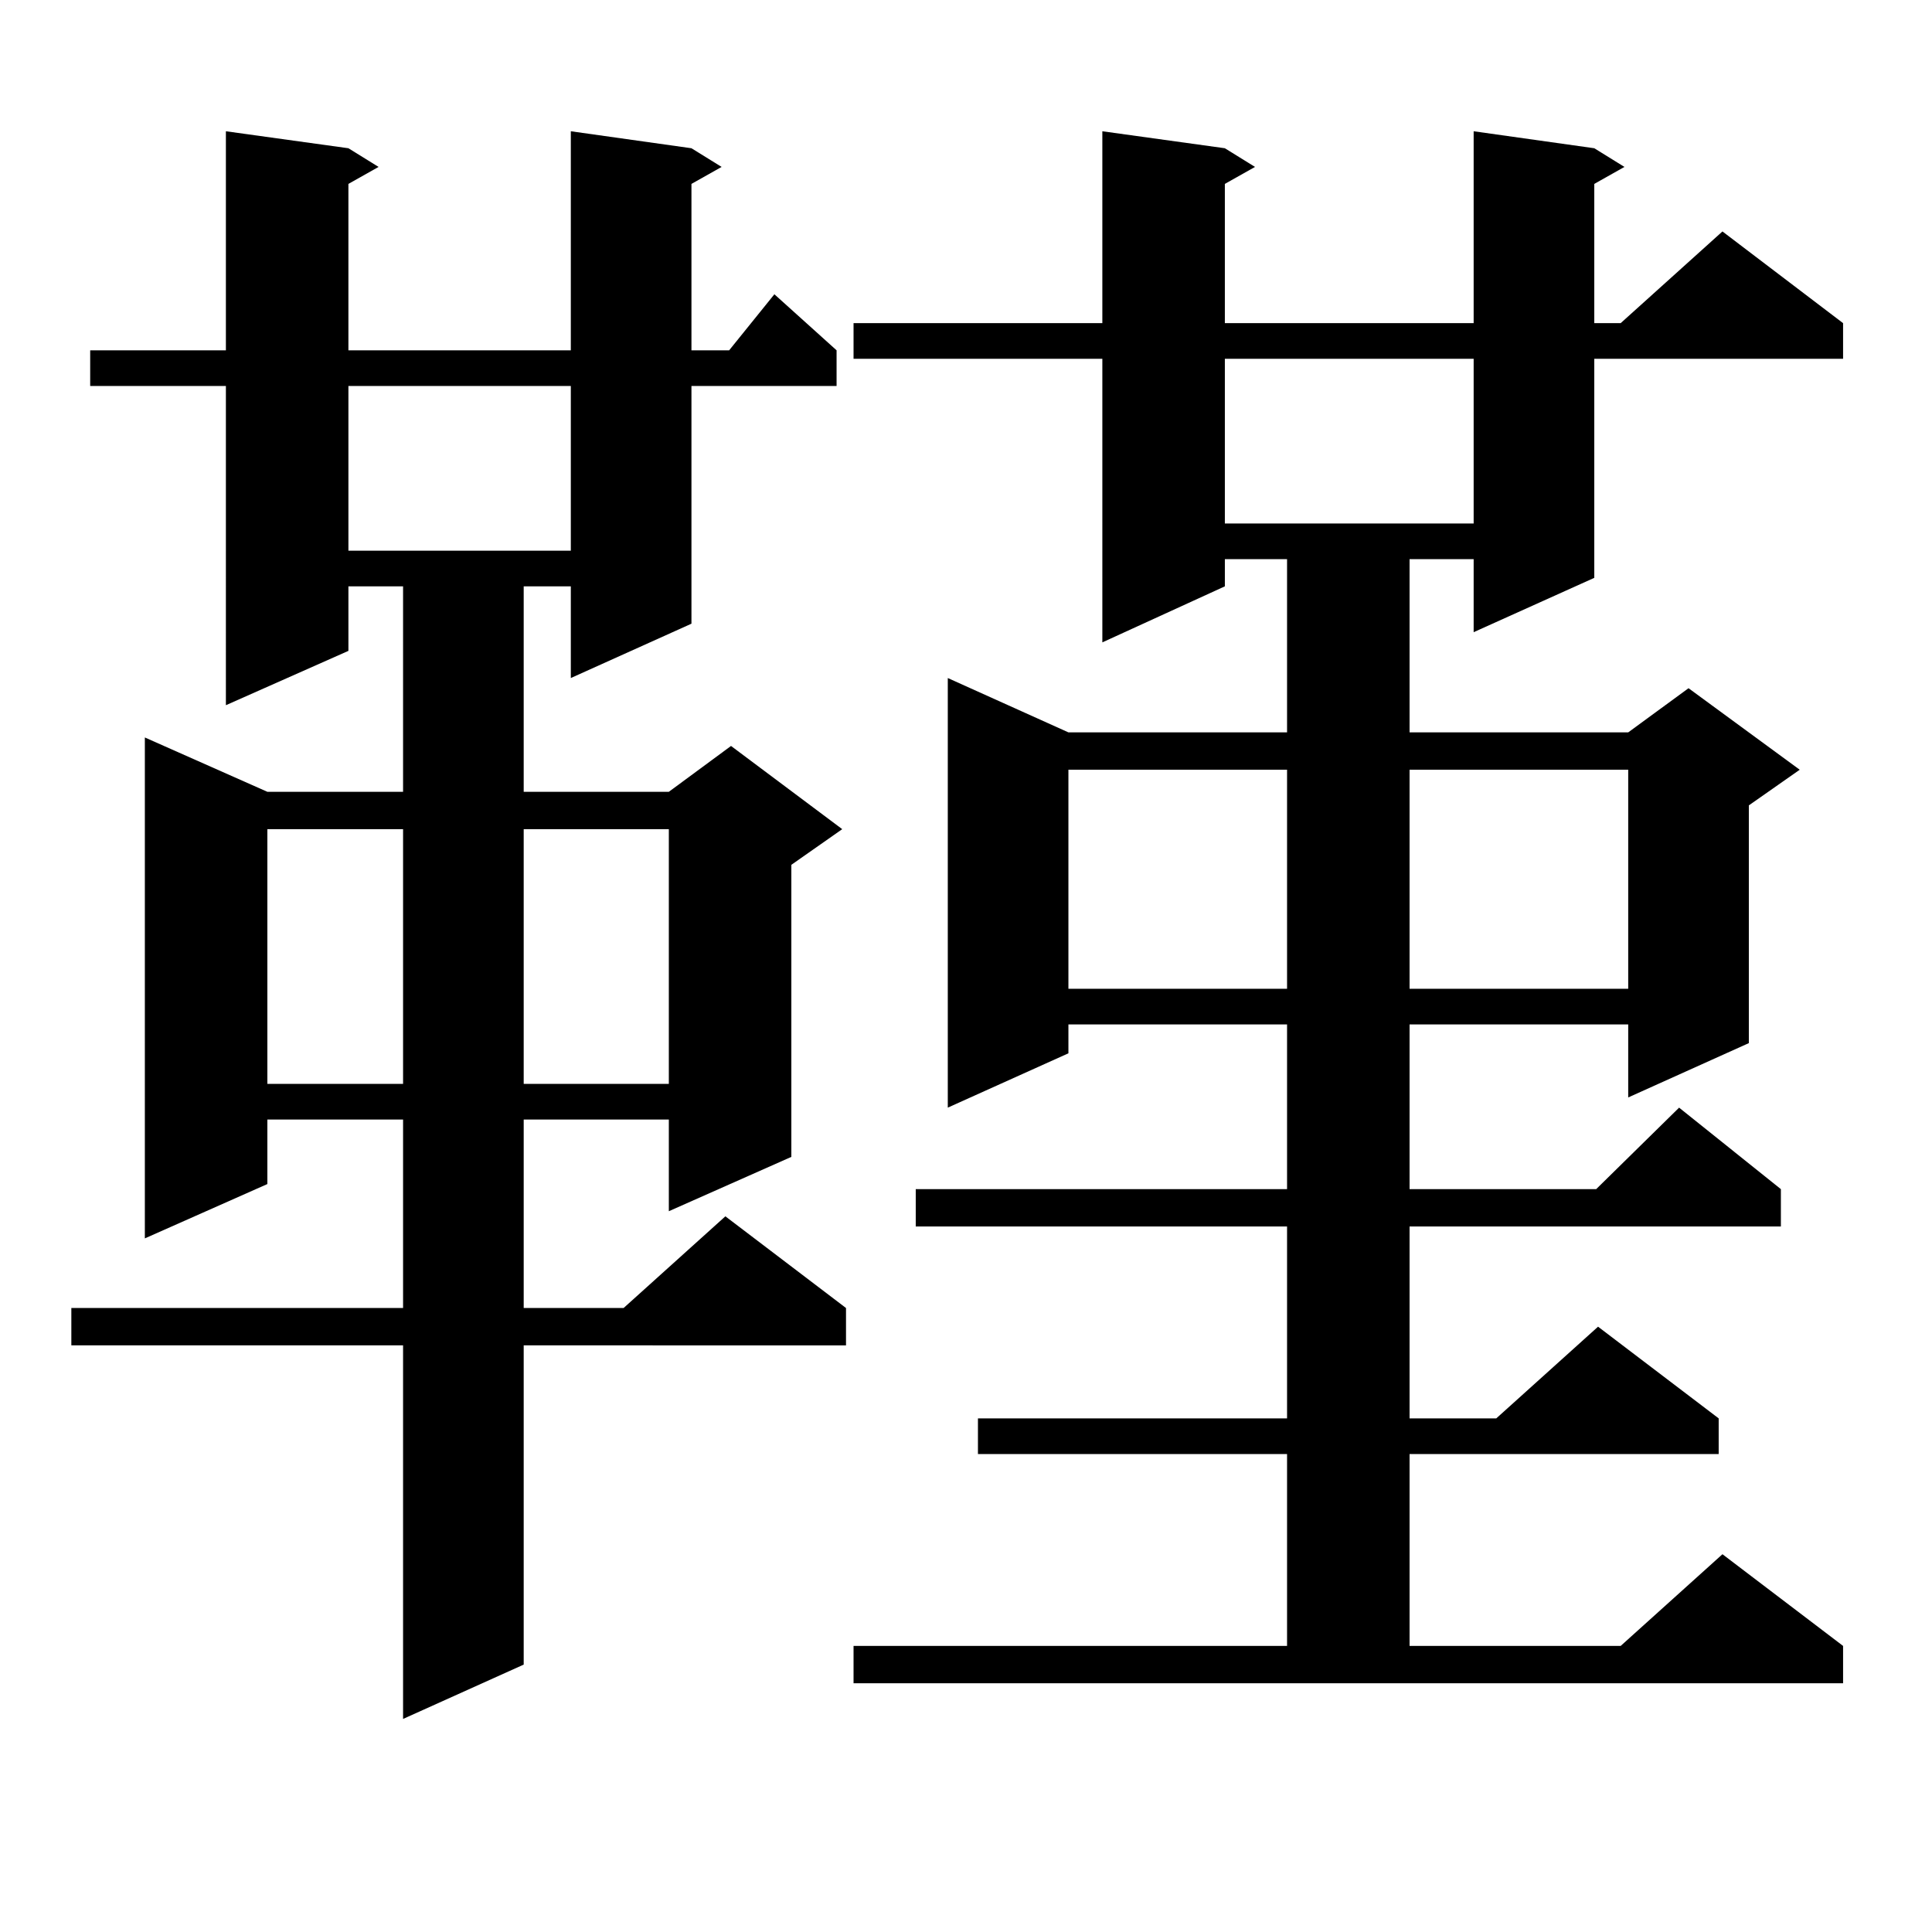 <?xml version="1.0" encoding="utf-8"?>
<!-- Generator: Adobe Illustrator 16.0.0, SVG Export Plug-In . SVG Version: 6.00 Build 0)  -->
<!DOCTYPE svg PUBLIC "-//W3C//DTD SVG 1.1//EN" "http://www.w3.org/Graphics/SVG/1.1/DTD/svg11.dtd">
<svg version="1.1" id="图层_1" xmlns="http://www.w3.org/2000/svg" xmlns:xlink="http://www.w3.org/1999/xlink" x="0px" y="0px"
	 width="1000px" height="1000px" viewBox="0 0 1000 1000" enable-background="new 0 0 1000 1000" xml:space="preserve">
<path d="M357.894,76.73l15.609,9.668l-15.609,8.789v86.133h19.512l23.414-29.004l32.194,29.004v18.457h-75.12v123.047
	l-62.438,28.125v-47.461h-24.39v106.348h75.12l32.194-23.73l57.56,43.066L409.6,447.629v151.172l-63.413,28.125v-47.461h-75.12
	v97.559h51.706l52.682-47.461l62.438,47.461v19.336H271.066v165.234l-62.438,28.125V696.359H36.926v-19.336h171.703v-97.559h-70.242
	v33.398l-63.413,28.125V381.711l63.413,28.125h70.242V303.488h-28.292v33.398l-63.413,28.125V199.777H46.682V181.32h70.242V67.941
	l63.413,8.789l15.609,9.668l-15.609,8.789v86.133h115.119V67.941L357.894,76.73z M138.387,429.172v131.836h70.242V429.172H138.387z
	 M180.337,199.777v85.254h115.119v-85.254H180.337z M271.066,429.172v131.836h75.12V429.172H271.066z M441.794,851.926h224.385
	v-99.316H506.183v-18.457h159.996v-99.316h-192.19V615.5h192.19v-85.254H553.011v14.941l-62.438,28.125V350.949l62.438,28.125
	h113.168v-89.648h-32.194v14.063l-63.413,29.004V185.715H441.794v-18.457h128.777V67.941l63.413,8.789l15.609,9.668l-15.609,8.789
	v72.07h128.777V67.941l62.438,8.789l15.609,9.668l-15.609,8.789v72.07h13.658l52.682-47.461l62.438,47.461v18.457H825.199v113.379
	l-62.438,28.125v-37.793h-33.17v89.648H842.76l31.219-22.852l57.56,42.188l-26.341,18.457v123.047l-62.438,28.125v-37.793H729.592
	V615.5h96.583l42.926-42.188l52.682,42.188v19.336h-192.19v99.316h44.877l52.682-47.461l62.438,47.461v18.457H729.592v99.316
	h109.266l52.682-47.461l62.438,47.461v19.336H441.794V851.926z M553.011,398.41v113.379h113.168V398.41H553.011z M633.984,185.715
	v85.254h128.777v-85.254H633.984z M729.592,398.41v113.379H842.76V398.41H729.592z"/>
</svg>
